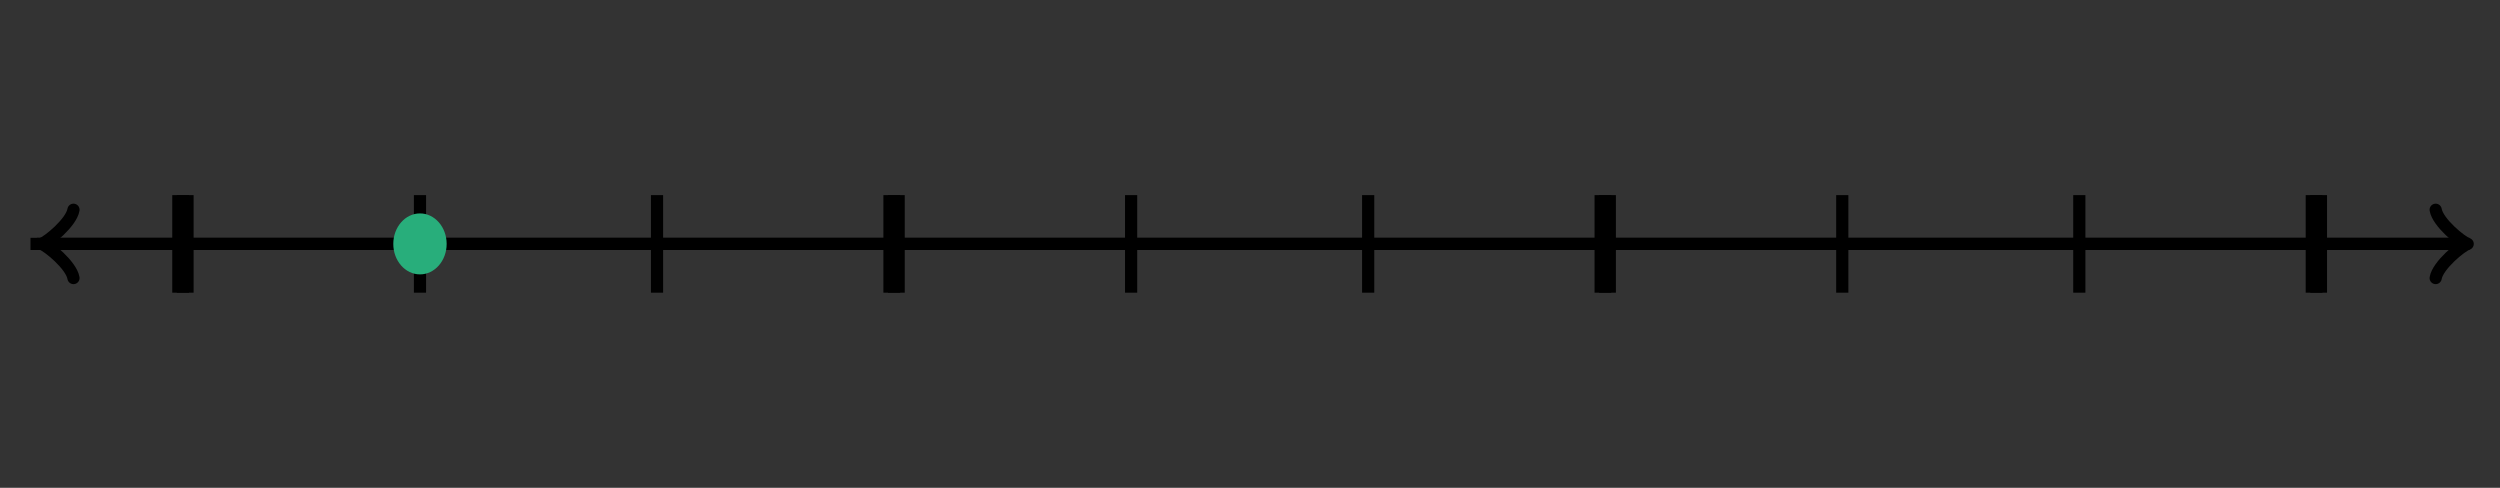 <svg xmlns="http://www.w3.org/2000/svg" version="1.1" width="410" height="80" viewBox="0 0 410 80"><rect x="0" y="0" width="410" height="80" fill="#333333" stroke="none"/><defs/><path fill="none" stroke="#000000" d="M 399.45,45.6 C 399.8,43.5 403.65,40.35 404.7,40 C 403.65,39.65 399.8,36.5 399.45,34.4" transform="" style="stroke-width: 2px;stroke-linejoin: round;stroke-linecap: round" stroke-width="2" stroke-linejoin="round" stroke-linecap="round"/><path fill="none" stroke="#000000" d="M 5,40 S 5,40 403.95,40" style="stroke-width: 2px" stroke-width="2"/><path fill="none" stroke="#000000" d="M 1.55,45.6 C 1.9,43.5 5.75,40.35 6.8,40 C 5.75,39.65 1.9,36.5 1.55,34.4" transform="rotate(180 6.8 40)" style="stroke-width: 2px;stroke-linejoin: round;stroke-linecap: round" stroke-width="2" stroke-linejoin="round" stroke-linecap="round"/><path fill="none" stroke="#000000" d="M 405,40 S 405,40 6.05,40" style="stroke-width: 2px" stroke-width="2"/><path fill="none" stroke="#000000" d="M 30,48 L 30,32" style="stroke-width: 2px" stroke-width="2"/><path fill="none" stroke="#000000" d="M 68.876,48 L 68.876,32" style="stroke-width: 2px" stroke-width="2"/><path fill="none" stroke="#000000" d="M 107.752,48 L 107.752,32" style="stroke-width: 2px" stroke-width="2"/><path fill="none" stroke="#000000" d="M 146.628,48 L 146.628,32" style="stroke-width: 2px" stroke-width="2"/><path fill="none" stroke="#000000" d="M 185.504,48 L 185.504,32" style="stroke-width: 2px" stroke-width="2"/><path fill="none" stroke="#000000" d="M 224.38,48 L 224.38,32" style="stroke-width: 2px" stroke-width="2"/><path fill="none" stroke="#000000" d="M 263.256,48 L 263.256,32" style="stroke-width: 2px" stroke-width="2"/><path fill="none" stroke="#000000" d="M 302.132,48 L 302.132,32" style="stroke-width: 2px" stroke-width="2"/><path fill="none" stroke="#000000" d="M 341.007,48 L 341.007,32" style="stroke-width: 2px" stroke-width="2"/><path fill="none" stroke="#000000" d="M 379.883,48 L 379.883,32" style="stroke-width: 2px" stroke-width="2"/><path fill="none" stroke="#000000" d="M 30,48 L 30,32" style="stroke-width: 3.5px" stroke-width="3.5"/><path fill="none" stroke="#000000" d="M 146.628,48 L 146.628,32" style="stroke-width: 3.5px" stroke-width="3.5"/><path fill="none" stroke="#000000" d="M 263.256,48 L 263.256,32" style="stroke-width: 3.5px" stroke-width="3.5"/><path fill="none" stroke="#000000" d="M 379.883,48 L 379.883,32" style="stroke-width: 3.5px" stroke-width="3.5"/><ellipse cx="68.876" cy="40" rx="4.375" ry="5" fill="#28ae7b" stroke="none" style="stroke-width: 2px" stroke-width="2"/><ellipse cx="-436.511" cy="40" rx="4.375" ry="5" fill="#fdfdfd" stroke="#df0030" style="stroke-width: 3px" stroke-width="3"/></svg>